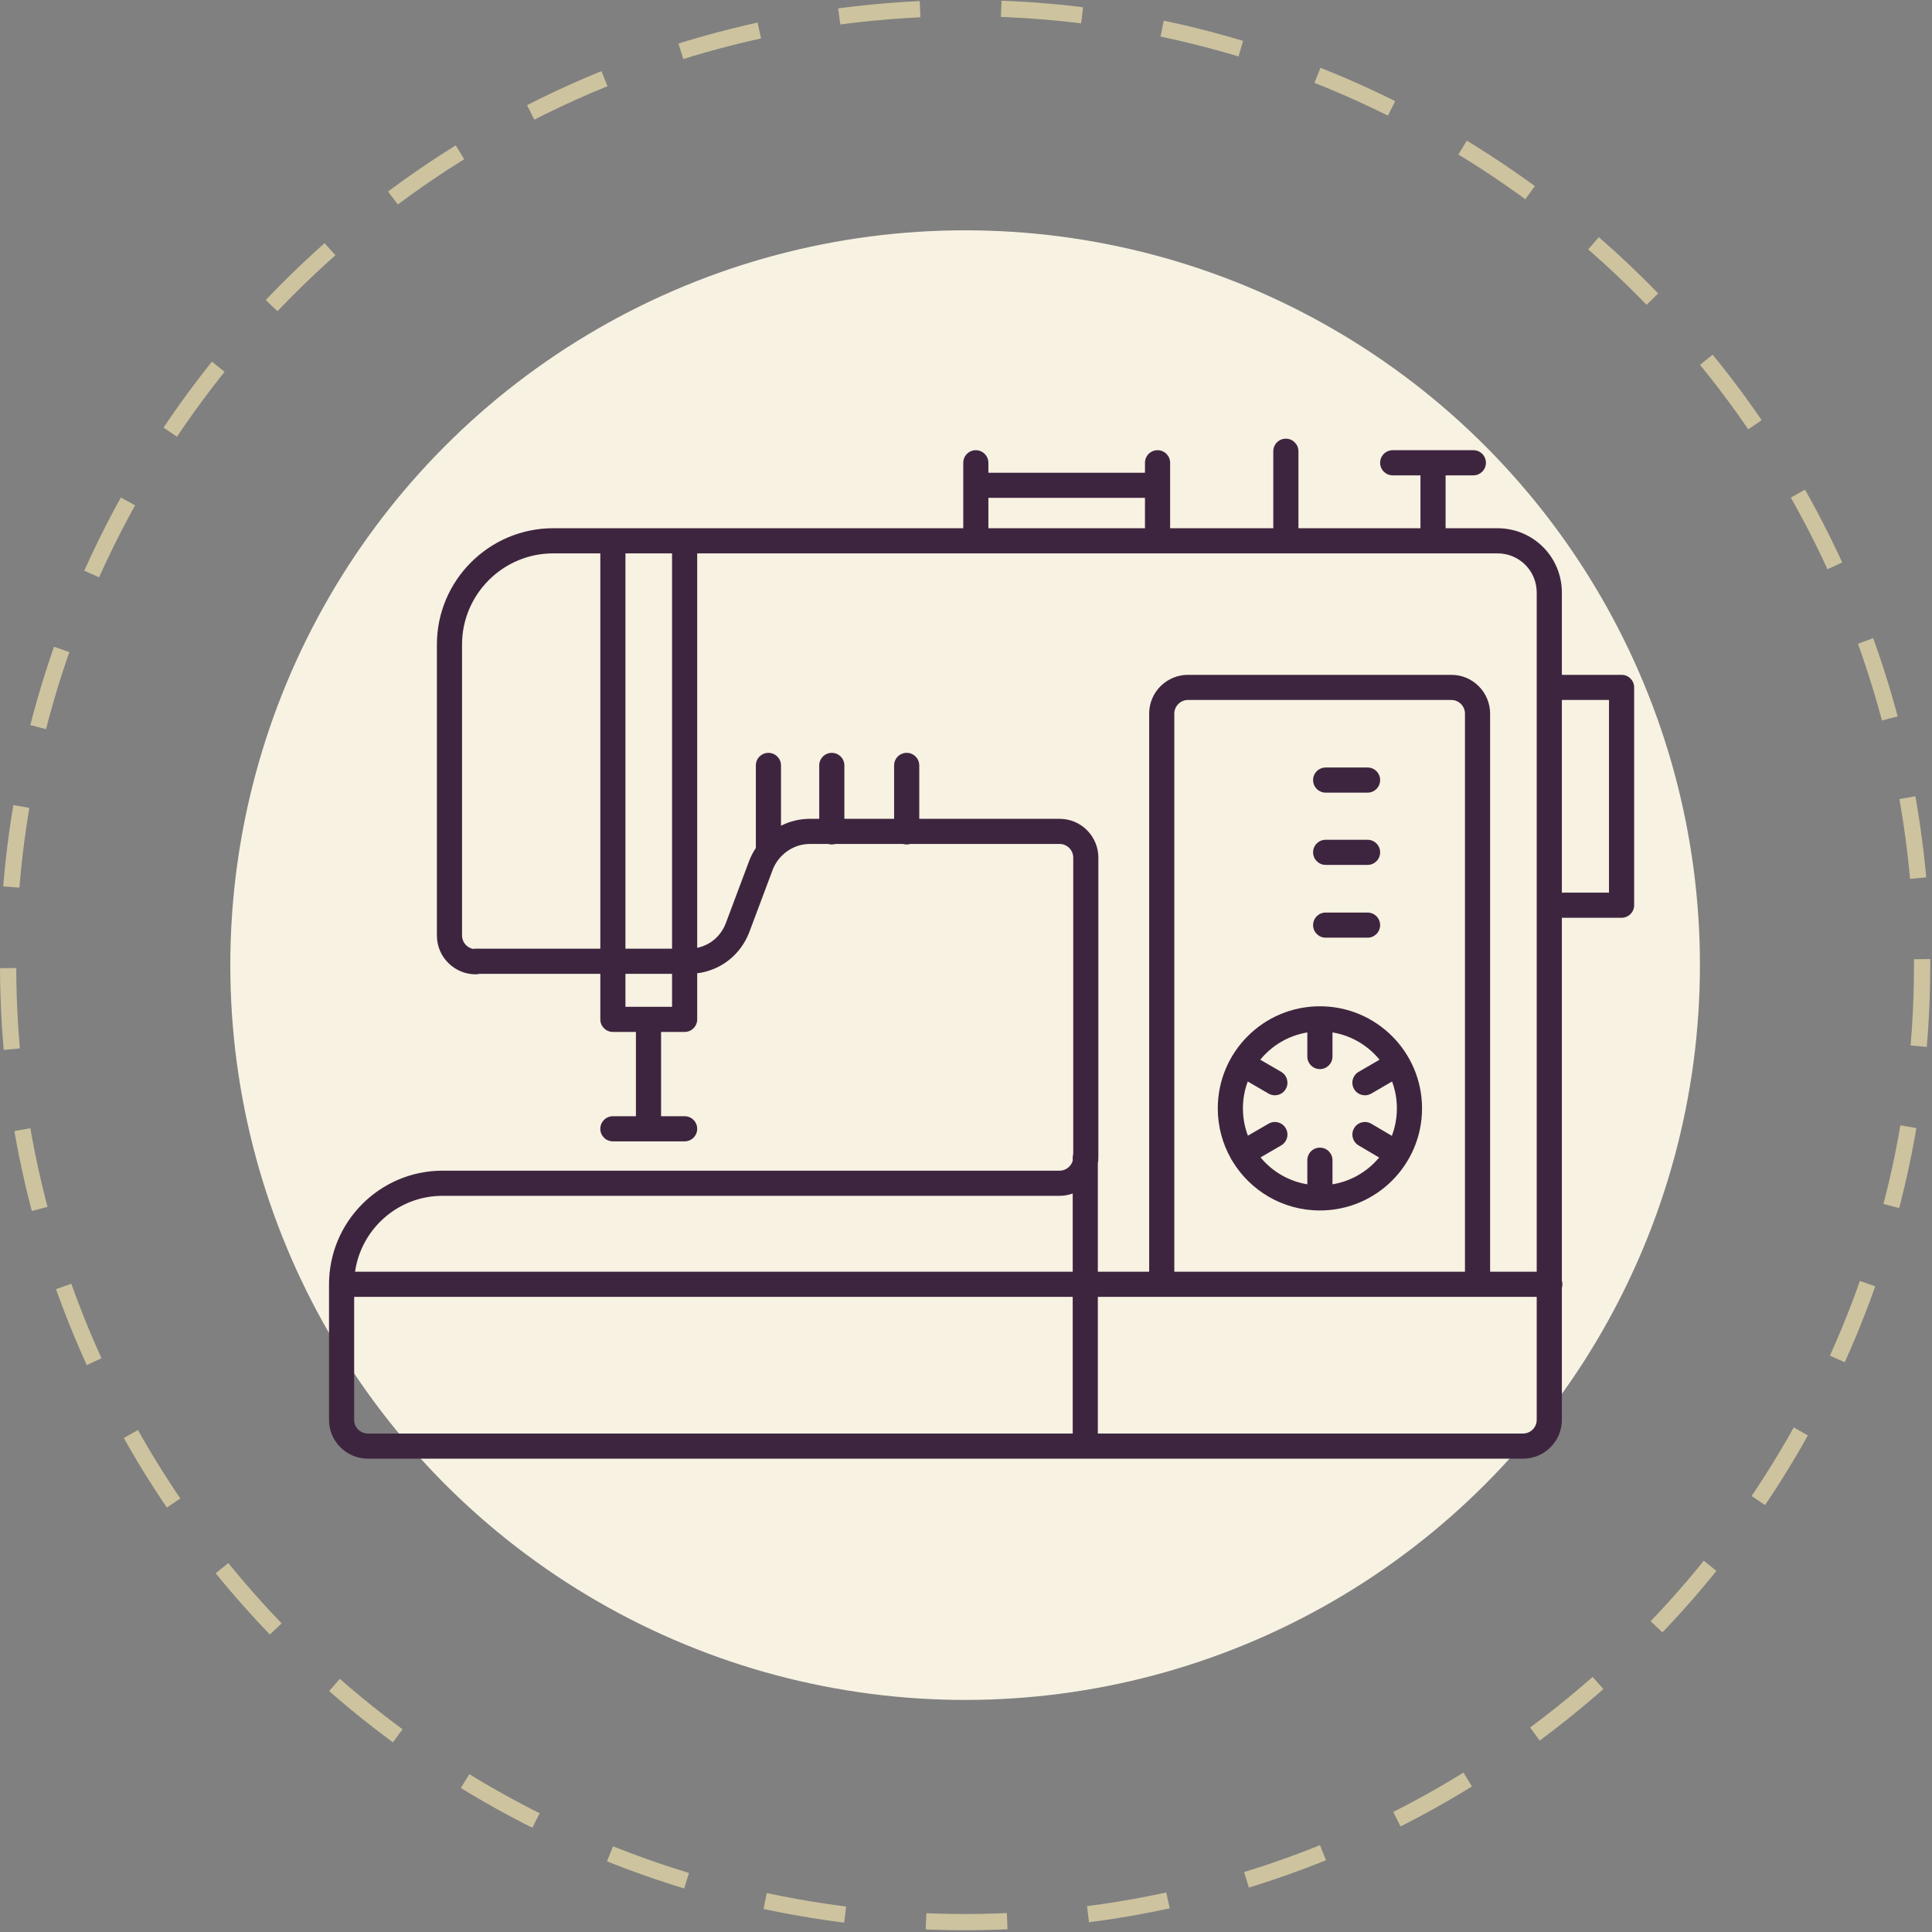 <?xml version="1.0" encoding="UTF-8"?> <svg xmlns="http://www.w3.org/2000/svg" width="119" height="119" viewBox="0 0 119 119" fill="none"><rect x="0" y="0" width="119" height="119" fill="#808080" stroke="none"/> <circle cx="59.446" cy="59.446" r="45.26" fill="#F7F2E2"></circle> <circle cx="59.446" cy="59.446" r="58.946" stroke="#CDC39F" stroke-dasharray="5 5"></circle> <path fill-rule="evenodd" clip-rule="evenodd" d="M79.202 27.021C79.629 27.021 79.976 27.367 79.976 27.795V32.536H87.492V29.279H85.782C85.355 29.279 85.008 28.932 85.008 28.505C85.008 28.077 85.355 27.73 85.782 27.73H90.75C91.178 27.73 91.524 28.077 91.524 28.505C91.524 28.932 91.178 29.279 90.75 29.279H89.04V32.536H92.234C94.436 32.536 96.202 34.301 96.202 36.503V41.566H99.879C100.307 41.566 100.654 41.913 100.654 42.34V55.756C100.654 56.184 100.307 56.53 99.879 56.53H96.202V78.884C96.223 78.954 96.234 79.028 96.234 79.106C96.234 79.183 96.223 79.257 96.202 79.327V87.459C96.202 88.747 95.156 89.845 93.815 89.845H22.653C21.364 89.845 20.266 88.799 20.266 87.459V79.106C20.266 75.262 23.384 72.107 27.266 72.107H65.266C65.642 72.107 65.971 71.851 66.073 71.498V71.301C66.073 71.224 66.084 71.149 66.105 71.079V52.821C66.105 52.368 65.732 51.983 65.266 51.983H56.069C55.998 52.004 55.924 52.015 55.847 52.015C55.77 52.015 55.695 52.004 55.625 51.983H51.456C51.385 52.004 51.311 52.015 51.234 52.015C51.157 52.015 51.082 52.004 51.012 51.983H49.879C48.886 51.983 47.974 52.615 47.601 53.551L46.152 57.415L46.15 57.421C45.614 58.813 44.397 59.766 42.943 59.949V62.787C42.943 63.214 42.597 63.561 42.169 63.561H40.718V68.753H42.169C42.597 68.753 42.943 69.1 42.943 69.527C42.943 69.955 42.597 70.301 42.169 70.301H37.75C37.322 70.301 36.976 69.955 36.976 69.527C36.976 69.1 37.322 68.753 37.75 68.753H39.169V63.561H37.75C37.322 63.561 36.976 63.214 36.976 62.787V59.981H29.52C29.45 60.002 29.375 60.013 29.298 60.013C28.01 60.013 26.911 58.967 26.911 57.627V39.696C26.911 35.753 30.129 32.536 34.072 32.536H59.331V28.505C59.331 28.077 59.677 27.73 60.105 27.73C60.532 27.73 60.879 28.077 60.879 28.505V29.117H70.524V28.505C70.524 28.077 70.871 27.73 71.299 27.73C71.726 27.73 72.073 28.077 72.073 28.505V32.536H78.427V27.795C78.427 27.367 78.774 27.021 79.202 27.021ZM42.943 34.084V58.381C43.744 58.214 44.397 57.663 44.704 56.868C44.704 56.867 44.704 56.866 44.705 56.865L46.154 53.001C46.156 52.997 46.157 52.993 46.159 52.989C46.265 52.72 46.399 52.466 46.557 52.23C46.556 52.223 46.556 52.216 46.556 52.209V47.145C46.556 46.718 46.903 46.371 47.331 46.371C47.758 46.371 48.105 46.718 48.105 47.145V50.859C48.644 50.587 49.249 50.435 49.879 50.435H50.46V47.145C50.46 46.718 50.806 46.371 51.234 46.371C51.661 46.371 52.008 46.718 52.008 47.145V50.435H55.072V47.145C55.072 46.718 55.419 46.371 55.847 46.371C56.274 46.371 56.621 46.718 56.621 47.145V50.435H65.266C66.607 50.435 67.653 51.533 67.653 52.821V71.269C67.653 71.403 67.642 71.535 67.621 71.662V78.332H70.782V43.953C70.782 42.612 71.881 41.566 73.169 41.566H89.395C90.736 41.566 91.782 42.664 91.782 43.953V78.332H94.653V36.503C94.653 35.156 93.581 34.084 92.234 34.084H42.943ZM94.653 79.88H67.621V88.297H93.815C94.28 88.297 94.653 87.912 94.653 87.459V79.88ZM66.073 88.297V79.88H21.814V87.459C21.814 87.924 22.199 88.297 22.653 88.297H66.073ZM21.869 78.332H66.073V73.514C65.819 73.606 65.547 73.655 65.266 73.655H27.266C24.509 73.655 22.245 75.7 21.869 78.332ZM72.331 78.332H90.234V43.953C90.234 43.499 89.861 43.114 89.395 43.114H73.169C72.716 43.114 72.331 43.487 72.331 43.953V78.332ZM41.395 58.433V34.084H38.524V58.433H41.395ZM38.524 59.981V62.013H41.395V59.981H38.524ZM36.976 58.433V34.084H34.072C30.984 34.084 28.459 36.608 28.459 39.696V57.627C28.459 58.036 28.758 58.374 29.138 58.45C29.19 58.439 29.243 58.433 29.298 58.433H36.976ZM60.879 32.536H70.524V30.665H60.879V32.536ZM96.202 54.982H99.105V43.114H96.202V54.982ZM80.879 48.048C80.879 47.621 81.226 47.274 81.653 47.274H84.234C84.662 47.274 85.008 47.621 85.008 48.048C85.008 48.476 84.662 48.822 84.234 48.822H81.653C81.226 48.822 80.879 48.476 80.879 48.048ZM80.879 52.499C80.879 52.071 81.226 51.725 81.653 51.725H84.234C84.662 51.725 85.008 52.071 85.008 52.499C85.008 52.926 84.662 53.273 84.234 53.273H81.653C81.226 53.273 80.879 52.926 80.879 52.499ZM80.879 56.982C80.879 56.554 81.226 56.208 81.653 56.208H84.234C84.662 56.208 85.008 56.554 85.008 56.982C85.008 57.409 84.662 57.756 84.234 57.756H81.653C81.226 57.756 80.879 57.409 80.879 56.982ZM76.854 66.614C76.662 67.13 76.557 67.687 76.557 68.269C76.557 68.862 76.665 69.428 76.864 69.951L78.136 69.213C78.505 68.998 78.979 69.124 79.194 69.493C79.409 69.863 79.283 70.337 78.913 70.551L77.643 71.289C78.356 72.152 79.37 72.758 80.524 72.947V71.462C80.524 71.035 80.871 70.688 81.299 70.688C81.726 70.688 82.073 71.035 82.073 71.462V72.947C83.223 72.758 84.234 72.156 84.948 71.297L83.679 70.549C83.311 70.331 83.189 69.857 83.406 69.489C83.623 69.12 84.098 68.998 84.466 69.215L85.73 69.961C85.93 69.436 86.04 68.865 86.04 68.269C86.04 67.687 85.936 67.13 85.743 66.614L84.462 67.359C84.092 67.573 83.618 67.448 83.403 67.078C83.189 66.708 83.314 66.234 83.684 66.02L84.972 65.272C84.258 64.397 83.237 63.782 82.073 63.592V65.077C82.073 65.504 81.726 65.851 81.299 65.851C80.871 65.851 80.524 65.504 80.524 65.077V63.592C79.361 63.782 78.339 64.397 77.625 65.272L78.913 66.02C79.283 66.234 79.409 66.708 79.194 67.078C78.979 67.448 78.505 67.573 78.136 67.359L76.854 66.614ZM75.905 71.508C77.005 73.336 79.009 74.558 81.299 74.558C84.773 74.558 87.589 71.743 87.589 68.269C87.589 64.796 84.773 61.981 81.299 61.981C77.825 61.981 75.008 64.796 75.008 68.269C75.008 69.389 75.301 70.441 75.814 71.352C75.826 71.379 75.84 71.406 75.855 71.432C75.87 71.458 75.887 71.484 75.905 71.508Z" fill="#3E253F"></path> </svg> 